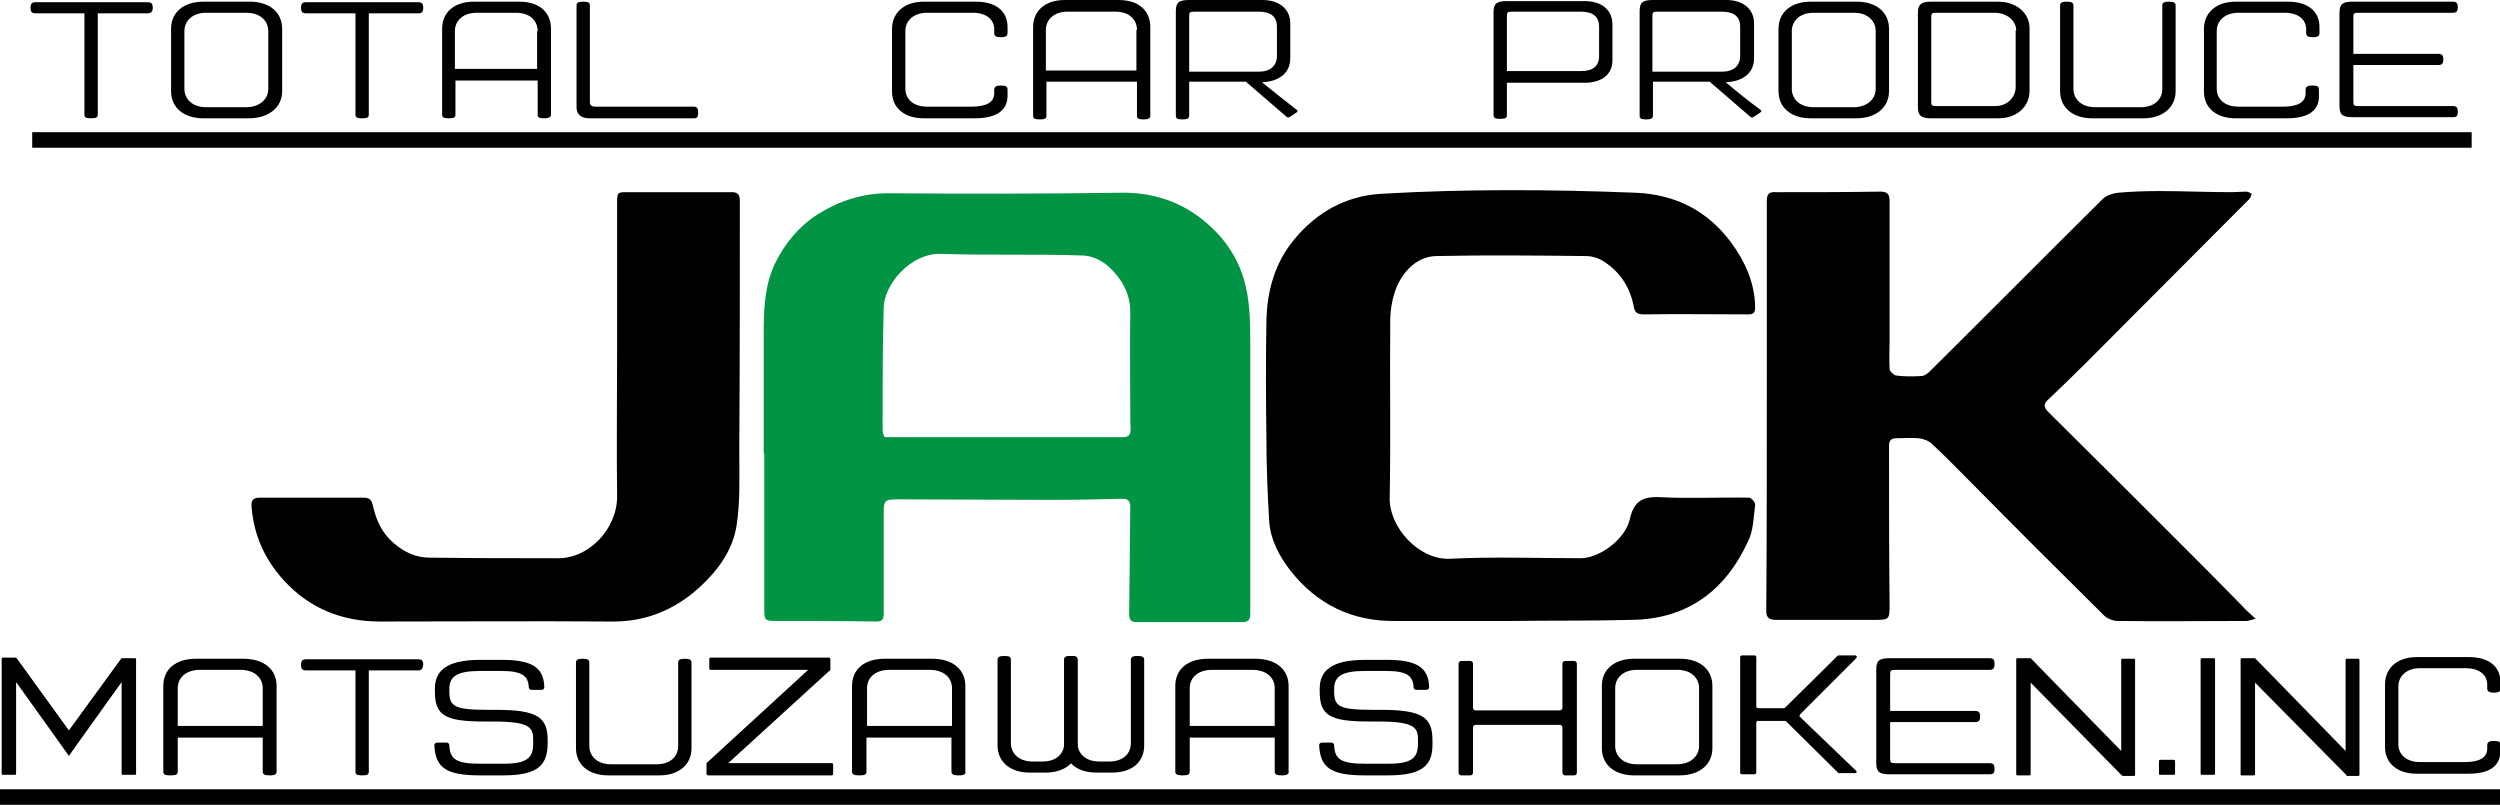 <?xml version="1.0" encoding="utf-8"?>
<!-- Generator: Adobe Illustrator 28.1.0, SVG Export Plug-In . SVG Version: 6.00 Build 0)  -->
<svg version="1.1" id="レイヤー_1" xmlns="http://www.w3.org/2000/svg" xmlns:xlink="http://www.w3.org/1999/xlink" x="0px"
	 y="0px" viewBox="0 0 450.1 144.9" style="enable-background:new 0 0 450.1 144.9;" xml:space="preserve">
<style type="text/css">
	.st0{fill:#009444;}
</style>
<g>
	<path d="M406.1,111.4c-0.8,0.2-1.3,0.4-1.7,0.4c-7.7,0-15.4,0.1-23.1,0c-0.8,0-1.9-0.4-2.5-1c-8.1-8-16.1-16-24.1-24.1
		c-2.3-2.3-4.5-4.6-6.9-6.8c-0.6-0.6-1.6-0.9-2.4-1c-1.3-0.1-2.6,0-3.9,0c-0.9,0-1.4,0.3-1.4,1.3c0,9.5,0,19,0.1,28.5
		c0,2.9,0,2.9-2.9,2.9c-5.8,0-11.7,0-17.5,0c-1,0-1.8-0.2-1.8-1.5c0.1-14.4,0.1-28.7,0.1-43.1c0-10.3,0-20.5,0-30.8
		c0-1.3,0.4-1.7,1.7-1.6c6.3,0,12.6,0,18.8-0.1c1.3,0,1.6,0.6,1.6,1.7c0,8.4,0,16.7,0,25.1c0,1.7-0.1,3.4,0,5.1
		c0,0.4,0.7,1.1,1.1,1.2c1.5,0.2,3.1,0.2,4.6,0.1c0.6,0,1.2-0.5,1.6-0.9c10.4-10.3,20.7-20.7,31.1-31c0.6-0.6,1.8-1,2.7-1.1
		c2.4-0.2,4.9-0.3,7.4-0.3c4.4,0,8.7,0.2,13.1,0.2c0.9,0,1.7-0.1,2.6-0.1c0.3,0,0.7,0.2,1,0.4c-0.1,0.3-0.2,0.7-0.4,0.9
		c-9.9,9.9-19.7,19.8-29.6,29.7c-2.2,2.2-4.4,4.3-6.6,6.4c-0.9,0.8-0.9,1.4,0,2.3c8.1,8,16.1,16,24.1,24c3.6,3.6,7.2,7.2,10.7,10.8
		C404.3,109.8,405,110.4,406.1,111.4z"/>
	<path d="M271.9,111.8c-6.9,0-13.8,0-20.7,0c-7.8,0.1-14.1-3-18.9-9.1c-2-2.6-3.6-5.6-3.8-8.9c-0.3-5.1-0.5-10.1-0.5-15.2
		c-0.1-6.9-0.1-13.8,0-20.7c0.1-5.5,1.5-10.6,5.1-14.9c4-4.8,9.2-7.7,15.4-8.1c15.3-0.9,30.7-0.8,46-0.2c7.2,0.3,13,3.3,17.2,9
		c2.5,3.4,4.2,7.2,4.3,11.5c0,1-0.2,1.4-1.2,1.4c-6.3,0-12.6-0.1-18.8,0c-1.1,0-1.7-0.2-1.9-1.6c-0.7-3.5-2.6-6.3-5.8-8.2
		c-0.8-0.4-1.8-0.7-2.6-0.7c-9.1-0.1-18.1-0.2-27.2,0c-3.3,0.1-5.8,2.6-7.1,5.7c-0.7,1.8-1.1,3.9-1.1,5.9c-0.1,10.7,0.1,21.3-0.1,32
		c-0.1,5.1,5.1,11.1,10.8,10.9c7.9-0.4,15.7-0.1,23.6-0.1c3.3,0,7.9-3.3,8.8-6.9c0.7-3.2,2.1-4.2,5.3-4.1c5.4,0.3,10.8,0,16.2,0.1
		c0.4,0,1.2,0.9,1.1,1.3c-0.3,2.2-0.3,4.7-1.3,6.6c-4.1,8.9-11,14-21,14.1C286.4,111.8,279.2,111.7,271.9,111.8
		C271.9,111.8,271.9,111.8,271.9,111.8z"/>
	<path d="M111.1,63.4c0-8.9,0-17.7,0-26.6c0-2.3,0-2.2,2.2-2.2c3,0,15.3,0,18.5,0c1.2,0,1.4,0.6,1.4,1.7c0,14.9,0,29.8-0.1,44.7
		c0,4.5,0.2,9.3-0.5,13.7c-0.7,4.3-3.2,7.8-6.4,10.8c-4.6,4.3-10,6.5-16.2,6.4c-13.9-0.1-27.8,0-41.6,0c-6.7,0-12.6-2.3-17.2-7.3
		c-3.5-3.8-5.5-8.2-5.9-13.3c-0.1-1.2,0.2-1.7,1.5-1.7c6.3,0,12.5,0,18.8,0c1.2,0,1.4,0.8,1.6,1.7c0.6,2.6,1.7,4.8,3.7,6.5
		c1.9,1.6,3.9,2.6,6.5,2.6c7.7,0.1,14.9,0.1,22.6,0.1c6.1,0.3,11.2-5.5,11.1-11.2C111,80.7,111.1,72.1,111.1,63.4
		C111.1,63.4,111.1,63.4,111.1,63.4z"/>
	<path class="st0" d="M225.1,100.5c0-12.8,0-25.6,0-38.4c0-4.1,0-8.2-1.3-12.3c-1.6-4.9-4.7-8.5-8.7-11.3c-4-2.7-8.5-3.9-13.4-3.8
		c-13.8,0.2-27.5,0.2-41.3,0.1c-4.9-0.1-9.2,1.3-13.2,3.8c-3.3,2.1-5.9,5.2-7.7,8.9c-1.9,4.1-2,8.4-2,12.8c0,7.1,0,14.2,0,21.3
		c0,0,0.1,0,0.1,0c0,1.2,0,2.4,0,3.6c0,7.9,0,16.2,0,24.1c0,2.4,0,2.5,2.3,2.5c6,0,11.9,0,17.9,0.1c1.1,0,1.3-0.5,1.3-1.4
		c0-5.6,0-11.6,0-17.3c0-3.3-0.1-3.3,3.2-3.3c8.9,0,17.8,0.1,26.7,0.1c4.4,0,8.8-0.1,13.2-0.2c1,0,1.3,0.6,1.3,1.5
		c-0.1,6.3-0.1,12.9-0.2,19.2c0,1.1,0.3,1.5,1.4,1.5c6.3,0,12.7,0,19,0c0.9,0,1.4-0.3,1.4-1.4C225.1,107.4,225.1,103.7,225.1,100.5z
		 M201,78.7c-6.2,0-12.5,0-18.7,0c0,0,0,0,0,0c-6.2,0-12.5,0-18.7,0c0,0-0.1,0-0.1,0h-4.2c-0.3-0.4-0.4-1-0.4-1.4
		c0-7.3,0-14.6,0.2-21.9c0.1-4.3,4.9-9.8,10.2-9.7c8.5,0.3,17,0,25.6,0.3c1.6,0,3.5,0.9,4.7,2c2.3,2.1,3.9,4.8,3.9,8.2
		c-0.1,6.2,0,12.5,0,18.7c0,0.4,0,0.8,0,1.1C203.7,78.6,203.5,78.8,201,78.7z"/>
	<path d="M26.5,2.4h-8.9v18.2c0,0.5-0.2,0.7-1.2,0.7c-1,0-1.2-0.2-1.2-0.7V2.4H6.4c-0.6,0-0.9-0.2-0.9-1s0.3-1,0.9-1h20.2
		c0.6,0,0.9,0.2,0.9,1S27.1,2.4,26.5,2.4z"/>
	<path d="M44.8,21.3h-8.2c-3.5,0-5.8-1.9-5.8-4.9V5.2c0-3.1,2.4-4.9,5.8-4.9H45c3.5,0,5.8,1.9,5.8,4.9v11.2
		C50.8,19.4,48.3,21.3,44.8,21.3z M48.3,5.6c0-1.8-1.4-3.3-3.9-3.3h-7.3c-2.4,0-3.9,1.4-3.9,3.3V16c0,1.8,1.4,3.3,3.9,3.3h7.2
		c2.4,0,4-1.4,4-3.3V5.6z"/>
	<path d="M302.4,139.6h-8.2c-3.5,0-5.8-1.9-5.8-4.9v-11.2c0-3.1,2.4-4.9,5.8-4.9h8.3c3.5,0,5.8,1.9,5.8,4.9v11.2
		C308.3,137.7,305.9,139.6,302.4,139.6z M305.9,123.9c0-1.8-1.4-3.3-3.9-3.3h-7.3c-2.4,0-3.9,1.4-3.9,3.3v10.4
		c0,1.8,1.4,3.3,3.9,3.3h7.2c2.4,0,4-1.4,4-3.3V123.9z"/>
	<path d="M334.2,21.3H326c-3.5,0-5.8-1.9-5.8-4.9V5.2c0-3.1,2.4-4.9,5.8-4.9h8.3c3.5,0,5.8,1.9,5.8,4.9v11.2
		C340.1,19.4,337.7,21.3,334.2,21.3z M337.7,5.6c0-1.8-1.4-3.3-3.9-3.3h-7.3c-2.4,0-3.9,1.4-3.9,3.3V16c0,1.8,1.4,3.3,3.9,3.3h7.2
		c2.4,0,4-1.4,4-3.3V5.6z"/>
	<path d="M75.3,2.4h-8.9v18.2c0,0.5-0.2,0.7-1.2,0.7c-1,0-1.2-0.2-1.2-0.7V2.4h-8.9c-0.6,0-0.9-0.2-0.9-1s0.3-1,0.9-1h20.2
		c0.6,0,0.9,0.2,0.9,1S75.9,2.4,75.3,2.4z"/>
	<path d="M75.3,120.7h-8.9v18.2c0,0.5-0.2,0.7-1.2,0.7s-1.2-0.2-1.2-0.7v-18.2h-8.9c-0.6,0-0.9-0.2-0.9-1c0-0.8,0.3-1,0.9-1h20.2
		c0.6,0,0.9,0.2,0.9,1C76.1,120.4,75.9,120.7,75.3,120.7z"/>
	<path d="M98,21.3c-1,0-1.2-0.2-1.2-0.7v-6.1H82v6.1c0,0.5-0.2,0.7-1.2,0.7s-1.2-0.2-1.2-0.7V5.2c0-3,2.2-4.9,5.7-4.9h8.2
		c3.6,0,5.7,1.9,5.7,4.9v15.4C99.2,21,99,21.3,98,21.3z M96.8,5.6c0-1.9-1.4-3.3-3.9-3.3h-7.1c-2.4,0-3.9,1.4-3.9,3.3v6.8h14.8V5.6z
		"/>
	<path d="M230.8,139.6c-1,0-1.3-0.2-1.3-0.7v-6.1h-15.3v6.1c0,0.5-0.2,0.7-1.3,0.7c-1,0-1.3-0.2-1.3-0.7v-15.4c0-3,2.2-4.9,5.9-4.9
		h8.5c3.7,0,6,1.9,6,4.9v15.4C232.1,139.3,231.8,139.6,230.8,139.6z M229.5,123.9c0-1.9-1.5-3.3-4-3.3h-7.3c-2.5,0-4,1.4-4,3.3v6.8
		h15.3V123.9z"/>
	<path d="M172.6,139.6c-1,0-1.3-0.2-1.3-0.7v-6.1H156v6.1c0,0.5-0.2,0.7-1.3,0.7c-1,0-1.3-0.2-1.3-0.7v-15.4c0-3,2.2-4.9,5.9-4.9
		h8.5c3.7,0,6,1.9,6,4.9v15.4C173.9,139.3,173.7,139.6,172.6,139.6z M171.4,123.9c0-1.9-1.5-3.3-4-3.3h-7.3c-2.5,0-4,1.4-4,3.3v6.8
		h15.3V123.9z"/>
	<path d="M48.6,139.6c-1,0-1.3-0.2-1.3-0.7v-6.1H32v6.1c0,0.5-0.2,0.7-1.3,0.7s-1.3-0.2-1.3-0.7v-15.4c0-3,2.2-4.9,5.9-4.9h8.5
		c3.7,0,6,1.9,6,4.9v15.4C49.8,139.3,49.6,139.6,48.6,139.6z M47.3,123.9c0-1.9-1.5-3.3-4-3.3H36c-2.5,0-4,1.4-4,3.3v6.8h15.3V123.9
		z"/>
	<path d="M124.9,21.3h-18.7c-1.6,0-2.4-0.7-2.4-2V1c0-0.5,0.3-0.7,1.2-0.7c1,0,1.2,0.2,1.2,0.7v17.4c0,0.6,0.4,0.8,1,0.8h17.6
		c0.6,0,0.9,0.2,0.9,1C125.7,21.1,125.5,21.3,124.9,21.3z"/>
	<path d="M175.5,21.3h-9.2c-3.5,0-5.7-1.9-5.7-4.8V5.2c0-2.9,2.2-4.9,5.7-4.9h9.4c3.6,0,5.7,1.7,5.7,4.6v1c0,0.5-0.2,0.8-1.2,0.8
		c-1,0-1.2-0.3-1.2-0.8V5.3c0-1.8-1.4-3-3.9-3h-8.2c-2.4,0-3.9,1.4-3.9,3.3V16c0,1.8,1.4,3.2,3.9,3.2h8.1c2.4,0,4-0.7,4-2.4v-0.6
		c0-0.5,0.2-0.8,1.2-0.8c1,0,1.2,0.2,1.2,0.8v1C181.4,20.1,179.1,21.3,175.5,21.3z"/>
	<path d="M411.7,21.3h-9.2c-3.5,0-5.7-1.9-5.7-4.8V5.2c0-2.9,2.2-4.9,5.7-4.9h9.4c3.6,0,5.7,1.7,5.7,4.6v1c0,0.5-0.2,0.8-1.2,0.8
		s-1.2-0.3-1.2-0.8V5.3c0-1.8-1.4-3-3.9-3H403c-2.4,0-3.9,1.4-3.9,3.3V16c0,1.8,1.4,3.2,3.9,3.2h8.1c2.4,0,4-0.7,4-2.4v-0.6
		c0-0.5,0.2-0.8,1.2-0.8s1.2,0.2,1.2,0.8v1C417.6,20.1,415.3,21.3,411.7,21.3z"/>
	<path d="M444.3,139.3h-9.2c-3.5,0-5.7-1.9-5.7-4.8v-11.3c0-2.9,2.2-4.9,5.7-4.9h9.4c3.6,0,5.7,1.7,5.7,4.6v1c0,0.5-0.2,0.8-1.2,0.8
		s-1.2-0.3-1.2-0.8v-0.6c0-1.8-1.4-3-3.9-3h-8.2c-2.4,0-3.9,1.4-3.9,3.3v10.4c0,1.8,1.4,3.2,3.9,3.2h8.1c2.4,0,4-0.7,4-2.4v-0.6
		c0-0.5,0.2-0.8,1.2-0.8s1.2,0.2,1.2,0.8v1C450.1,138.2,447.9,139.3,444.3,139.3z"/>
	<path d="M205.9,21.5c-1,0-1.2-0.2-1.2-0.7v-6.1h-16.3v6.1c0,0.5-0.2,0.7-1.2,0.7c-1,0-1.2-0.2-1.2-0.7V4.9c0-3,2.2-4.9,5.7-4.9h9.7
		c3.6,0,5.7,1.9,5.7,4.9v15.9C207.1,21.3,206.8,21.5,205.9,21.5z M204.7,5.4c0-1.9-1.4-3.3-3.9-3.3h-8.6c-2.4,0-3.9,1.4-3.9,3.3v7.3
		h16.3V5.4z"/>
	<path d="M285.3,14.9h-14v5.8c0,0.5-0.2,0.7-1.2,0.7s-1.2-0.2-1.2-0.7V2.2c0-1.6,0.6-2,2.4-2h14c3.2,0,5,1.7,5,4.2v6.5
		C290.3,13.3,288.5,14.9,285.3,14.9z M287.9,4.8c0-1.8-1.1-2.7-3.3-2.7h-12.3c-0.9,0-1,0.1-1,0.8v9.9h13.3c2.2,0,3.3-0.9,3.3-2.7
		V4.8z"/>
	<path d="M359.8,21.3h-12.1c-1.8,0-2.4-0.5-2.4-2V2.3c0-1.5,0.6-2,2.4-2h12c3.3,0,5.7,2,5.7,4.8v11.3
		C365.4,19.1,363.2,21.3,359.8,21.3z M363,5.5c0-1.7-1.6-3.2-3.9-3.2h-10.4c-0.9,0-1,0.1-1,0.8v15.2c0,0.7,0.1,0.8,1,0.8h10.5
		c2.3,0,3.7-1.7,3.7-3.4V5.5z"/>
	<path d="M385.9,21.3h-9.2c-3.5,0-5.8-1.9-5.8-4.9V1c0-0.5,0.3-0.7,1.2-0.7s1.2,0.2,1.2,0.7v15c0,1.8,1.4,3.3,3.9,3.3h8.2
		c2.5,0,3.9-1.4,3.9-3.3V1c0-0.5,0.3-0.7,1.2-0.7c0.9,0,1.2,0.2,1.2,0.7v15.4C391.7,19.4,389.3,21.3,385.9,21.3z"/>
	<path d="M118.7,139.6h-9.2c-3.5,0-5.8-1.9-5.8-4.9v-15.4c0-0.5,0.3-0.7,1.2-0.7s1.2,0.2,1.2,0.7v15c0,1.8,1.4,3.3,3.9,3.3h8.2
		c2.5,0,3.9-1.4,3.9-3.3v-15c0-0.5,0.3-0.7,1.2-0.7c0.9,0,1.2,0.2,1.2,0.7v15.4C124.5,137.7,122.2,139.6,118.7,139.6z"/>
	<path d="M441.6,2.3h-16.9c-0.9,0-1,0.1-1,0.8v6.6H439c0.6,0,0.9,0.2,0.9,1c0,0.8-0.3,1-0.9,1h-15.3v6.6c0,0.7,0.1,0.8,1,0.8h16.9
		c0.6,0,0.9,0.2,0.9,1c0,0.8-0.2,1-0.9,1h-18c-1.8,0-2.4-0.4-2.4-2V2.3c0-1.6,0.6-2,2.4-2h18c0.6,0,0.9,0.2,0.9,1
		S442.2,2.3,441.6,2.3z"/>
	<path d="M358.2,120.6h-16.9c-0.9,0-1,0.1-1,0.8v6.6h15.3c0.6,0,0.9,0.2,0.9,1s-0.3,1-0.9,1h-15.3v6.6c0,0.7,0.1,0.8,1,0.8h16.9
		c0.6,0,0.9,0.2,0.9,1c0,0.8-0.2,1-0.9,1h-18c-1.8,0-2.4-0.4-2.4-2v-16.9c0-1.6,0.6-2,2.4-2h18c0.6,0,0.9,0.2,0.9,1
		C359.1,120.4,358.8,120.6,358.2,120.6z"/>
	<g>
		<path d="M227.2,14.8c1.7,0,5.1-0.8,5.1-4.3V4.2c0-2.5-1.9-4.2-5-4.2h-13.2c-1.8,0-2.4,0.4-2.4,2v18.8c0,0.5,0.2,0.7,1.2,0.7
			c0.9,0,1.2-0.2,1.2-0.7v-6.1h10.2l7.3,6.3c0.2,0.2,0.5,0.2,0.7,0l1.2-0.8c0,0,0-0.1,0.1-0.1c0-0.1,0-0.2-0.1-0.3
			C231.4,18.2,229.3,16.5,227.2,14.8z M214.1,12.8V2.9c0-0.7,0.1-0.8,1-0.8h11.5c2.2,0,3.3,0.9,3.3,2.7v5.4c0,1.3-0.9,2.7-3.2,2.7
			H214.1z"/>
	</g>
	<g>
		<path d="M310.7,14.8c1.7,0,5.1-0.8,5.1-4.3V4.2c0-2.5-1.9-4.2-5-4.2h-13.2c-1.8,0-2.4,0.4-2.4,2v18.8c0,0.5,0.2,0.7,1.2,0.7
			c0.9,0,1.2-0.2,1.2-0.7v-6.1h10.2l7.3,6.3c0.2,0.2,0.5,0.2,0.7,0l1.2-0.8c0,0,0-0.1,0.1-0.1c0-0.1,0-0.2-0.1-0.3
			C314.8,18.2,312.7,16.5,310.7,14.8z M297.5,12.8V2.9c0-0.7,0.1-0.8,1-0.8H310c2.2,0,3.3,0.9,3.3,2.7v5.4c0,1.3-0.9,2.7-3.2,2.7
			H297.5z"/>
	</g>
	<path d="M249.9,139.6h-4.2c-6.1,0-8-1.4-8.2-5.4c0-0.3,0.2-0.5,0.5-0.5h1.7c0.3,0,0.5,0.2,0.5,0.5c0.1,2.6,1.4,3.3,5.6,3.3h4.1
		c4.4,0,5.4-1.1,5.4-3.7v-0.4c0-2.3-0.3-3.5-7.2-3.5h-1.6c-7.1,0-8.9-1.1-8.9-5.4V124c0-3.1,1.9-5.2,8.2-5.2h3.9
		c5.4,0,7.5,1.4,7.6,4.9c0,0.3-0.2,0.5-0.5,0.5h-1.8c-0.3,0-0.5-0.2-0.5-0.5c-0.1-2-1.2-2.9-4.9-2.9h-3.9c-4.1,0-5.5,1-5.5,3.2v0.5
		c0,2.7,0.9,3.3,7,3.3h1.4c7.6,0,9.3,1.4,9.3,5.5v0.4C258,137.6,256.4,139.6,249.9,139.6z"/>
	<path d="M90.6,139.6h-4.2c-6.1,0-8-1.4-8.2-5.4c0-0.3,0.2-0.5,0.5-0.5h1.7c0.3,0,0.5,0.2,0.5,0.5c0.1,2.6,1.4,3.3,5.6,3.3h4.1
		c4.4,0,5.4-1.1,5.4-3.7v-0.4c0-2.3-0.3-3.5-7.2-3.5h-1.6c-7.1,0-8.9-1.1-8.9-5.4V124c0-3.1,1.9-5.2,8.2-5.2h3.9
		c5.4,0,7.5,1.4,7.6,4.9c0,0.3-0.2,0.5-0.5,0.5h-1.8c-0.3,0-0.5-0.2-0.5-0.5c-0.1-2-1.2-2.9-4.9-2.9h-3.9c-4.1,0-5.5,1-5.5,3.2v0.5
		c0,2.7,0.9,3.3,7,3.3h1.4c7.6,0,9.3,1.4,9.3,5.5v0.4C98.6,137.6,97.1,139.6,90.6,139.6z"/>
	<path d="M281.3,139.1V131c0-0.3-0.2-0.5-0.5-0.5h-15.1c-0.3,0-0.5,0.2-0.5,0.5v8.1c0,0.3-0.2,0.5-0.5,0.5h-1.6
		c-0.3,0-0.5-0.2-0.5-0.5v-19.6c0-0.3,0.2-0.5,0.5-0.5h1.6c0.3,0,0.5,0.2,0.5,0.5v7.9c0,0.3,0.2,0.5,0.5,0.5h15.1
		c0.3,0,0.5-0.2,0.5-0.5v-7.9c0-0.3,0.2-0.5,0.5-0.5h1.6c0.3,0,0.5,0.2,0.5,0.5v19.6c0,0.3-0.2,0.5-0.5,0.5h-1.6
		C281.5,139.6,281.3,139.4,281.3,139.1z"/>
	<g>
		<path d="M381.9,139.5l-16.3-16.6v16.5c0,0.1-0.1,0.2-0.2,0.2h-2.2c-0.1,0-0.2-0.1-0.2-0.2v-20.7c0-0.1,0.1-0.2,0.2-0.2h2.3
			c0.1,0,0.1,0,0.2,0.1l16.2,16.6v-16.4c0-0.1,0.1-0.2,0.2-0.2h2.1c0.1,0,0.2,0.1,0.2,0.2v20.7c0,0.1-0.1,0.2-0.2,0.2h-2.1
			C382.1,139.6,382,139.6,381.9,139.5z"/>
		<path d="M422.4,139.5L406,122.9v16.5c0,0.1-0.1,0.2-0.2,0.2h-2.2c-0.1,0-0.2-0.1-0.2-0.2v-20.7c0-0.1,0.1-0.2,0.2-0.2h2.3
			c0.1,0,0.1,0,0.2,0.1l16.2,16.6v-16.4c0-0.1,0.1-0.2,0.2-0.2h2.1c0.1,0,0.2,0.1,0.2,0.2v20.7c0,0.1-0.1,0.2-0.2,0.2h-2.1
			C422.5,139.6,422.4,139.6,422.4,139.5z"/>
		<path d="M388.7,139.3V137c0-0.1,0.1-0.2,0.2-0.2h2.5c0.1,0,0.2,0.1,0.2,0.2v2.3c0,0.1-0.1,0.2-0.2,0.2h-2.5
			C388.8,139.5,388.7,139.5,388.7,139.3z"/>
		<path d="M396.2,139.3v-20.6c0-0.1,0.1-0.2,0.2-0.2h2.2c0.1,0,0.2,0.1,0.2,0.2v20.6c0,0.1-0.1,0.2-0.2,0.2h-2.2
			C396.3,139.5,396.2,139.4,396.2,139.3z"/>
	</g>
	<g>
		<path d="M127.2,139.3v-1.8c0-0.1,0-0.2,0.1-0.2l18.2-16.7H128c-0.2,0-0.3-0.1-0.3-0.3v-1.6c0-0.2,0.1-0.3,0.3-0.3h21.2
			c0.2,0,0.3,0.1,0.3,0.3v1.8c0,0.1,0,0.2-0.1,0.2l-18.3,16.7h18.6c0.2,0,0.3,0.1,0.3,0.3v1.6c0,0.2-0.1,0.3-0.3,0.3h-22.2
			C127.3,139.6,127.2,139.4,127.2,139.3z"/>
	</g>
	<path d="M324.1,128.6l10.1-10.1c0.2-0.2,0.1-0.5-0.2-0.5h-3c-0.1,0-0.1,0-0.2,0.1l-9.4,9.3c0,0-0.1,0.1-0.2,0.1h-4.7
		c-0.1,0-0.3-0.1-0.3-0.3v-8.9c0-0.1-0.1-0.3-0.3-0.3h-2.3c-0.1,0-0.3,0.1-0.3,0.3v20.8c0,0.1,0.1,0.3,0.3,0.3h2.3
		c0.1,0,0.3-0.1,0.3-0.3v-9c0-0.1,0.1-0.3,0.3-0.3h4.9c0.1,0,0.1,0,0.2,0.1l9.3,9.2c0,0.1,0.1,0.1,0.2,0.1h2.9
		c0.2,0,0.4-0.3,0.2-0.4l-10.2-9.8C324,128.8,324,128.7,324.1,128.6z"/>
	<rect x="5.8" y="23.8" width="439.2" height="2.8"/>
	<rect y="142.1" width="450.1" height="2.8"/>
	<path d="M188.2,139.1h-2.8c-3.5,0-5.8-1.9-5.8-4.9v-15.4c0-0.5,0.3-0.7,1.2-0.7c1,0,1.2,0.2,1.2,0.7v15c0,1.8,1.4,3.3,3.9,3.3h1.8
		c2.5,0,3.9-1.4,3.9-3.3v-15c0-0.5,0.3-0.7,1.2-0.7c0.9,0,1.2,0.2,1.2,0.7v15.4C194,137.3,191.7,139.1,188.2,139.1z"/>
	<path d="M200.2,139.1h-2.8c-3.5,0-5.8-1.9-5.8-4.9v-15.4c0-0.5,0.3-0.7,1.2-0.7c1,0,1.2,0.2,1.2,0.7v15c0,1.8,1.4,3.3,3.9,3.3h1.8
		c2.5,0,3.9-1.4,3.9-3.3v-15c0-0.5,0.3-0.7,1.2-0.7c0.9,0,1.2,0.2,1.2,0.7v15.4C206,137.3,203.7,139.1,200.2,139.1z"/>
	<path d="M24.3,118.5H22c-0.1,0-0.1,0-0.2,0.1l-9.4,12.9L3,118.5c0,0-0.1-0.1-0.2-0.1H0.5c-0.1,0-0.2,0.1-0.2,0.2v20.7
		c0,0.1,0.1,0.2,0.2,0.2h2.2c0.1,0,0.2-0.1,0.2-0.2v-16.5l7.8,10.9l1.7,2.4l1.7-2.4l7.8-10.9v16.5c0,0.1,0.1,0.2,0.2,0.2h2.2
		c0.1,0,0.2-0.1,0.2-0.2v-20.7C24.5,118.6,24.4,118.5,24.3,118.5z"/>
</g>
</svg>
